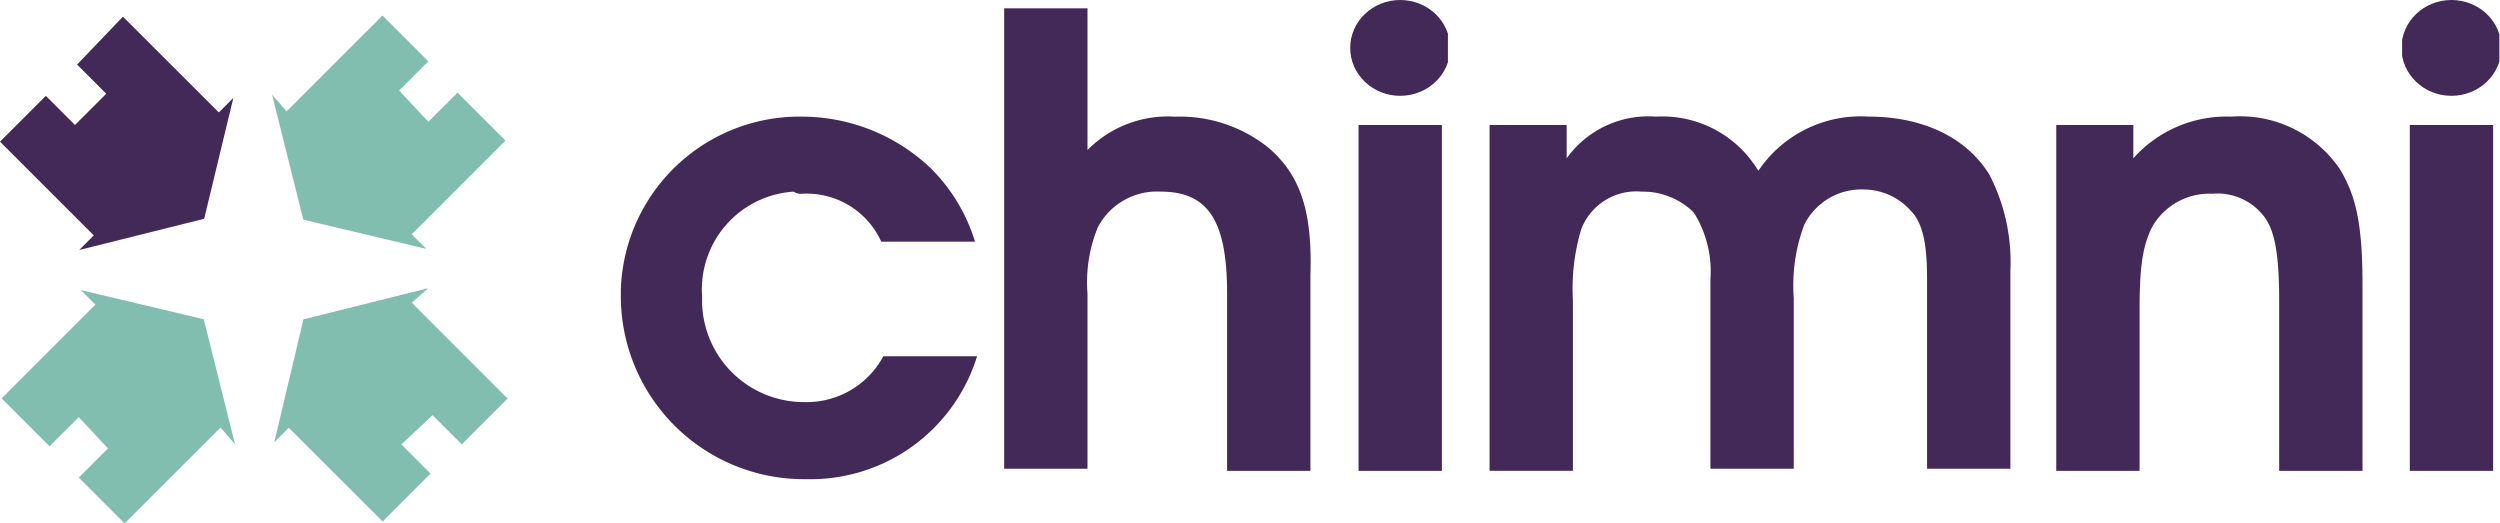 <?xml version="1.0" encoding="UTF-8"?> <svg xmlns="http://www.w3.org/2000/svg" xmlns:xlink="http://www.w3.org/1999/xlink" width="154.974" height="32.448" viewBox="0 0 154.974 32.448"><defs><style>.a{fill:none;}.b{fill:#432957;}.c{clip-path:url(#a);}.d{fill:#82beaf;}.e{clip-path:url(#d);}.f{clip-path:url(#e);}</style><clipPath id="a"><rect class="a" width="14.464" height="14.464" transform="translate(0 0)"></rect></clipPath><clipPath id="d"><rect width="6.07" height="29.187"></rect></clipPath><clipPath id="e"><rect class="a" width="6.07" height="29.187" transform="translate(0)"></rect></clipPath></defs><g transform="translate(0 0.962)"><path class="b" d="M4.908,15.264l7.749-1.937,1.808-7.49-.9.9L7.62.8,4.778,3.77,6.586,5.578,4.649,7.516,2.841,5.708,0,8.549,5.812,14.36Z" transform="translate(0 -0.729)"></path><g class="c" transform="translate(17.002 16.899)"><path class="d" d="M3.957-5.6-3.792-3.663-5.6,3.957l.9-.9L1.116,8.864l2.97-2.97L2.278,4.086,4.215,2.278,6.023,4.086,8.864,1.245,2.924-4.7Z" transform="translate(5.6 5.6)"></path></g><g class="c" transform="translate(16.866 14.464) rotate(-90)"><path class="d" d="M9.557,0,1.808,1.937,0,9.557l.9-.9,5.812,5.812,2.97-2.97L7.878,9.686,9.815,7.878l1.808,1.808,2.841-2.841L8.524.9Z" transform="translate(0)"></path></g><g class="c" transform="translate(14.568 17.021) rotate(90)"><path class="d" d="M9.557,0,1.808,1.937,0,9.557l.9-.9,5.812,5.812,2.97-2.97L7.878,9.686,9.815,7.878l1.808,1.808,2.841-2.841L8.524.9Z"></path></g></g><g transform="translate(38.485)"><path class="b" d="M109.548,5.6a7.743,7.743,0,0,0-6.07,2.583V6.119H98.7V27.557h5.166V17.484c0-2.841.258-4,.775-5.037a4.072,4.072,0,0,1,3.745-2.066,3.615,3.615,0,0,1,3.1,1.291c.775.9,1.033,2.454,1.033,5.424V27.557h5.166V16.063c0-3.745-.387-5.553-1.421-7.232A7.468,7.468,0,0,0,109.548,5.6Z" transform="translate(-9.719 1.63)"></path><path class="b" d="M95,5.6A7.646,7.646,0,0,0,88.16,8.961,6.932,6.932,0,0,0,81.832,5.6a6.25,6.25,0,0,0-5.553,2.583V6.119H71.5V27.557h5.166V16.967a12.8,12.8,0,0,1,.517-4.391,3.655,3.655,0,0,1,3.745-2.325,4.483,4.483,0,0,1,3.229,1.291,6.828,6.828,0,0,1,1.033,4.133V27.428h5.166V16.838A10.692,10.692,0,0,1,91,12.318a3.957,3.957,0,0,1,3.745-2.2,3.912,3.912,0,0,1,2.841,1.291c.775.775,1.033,2.066,1.033,4.262V27.428h5.166V15.159a11.773,11.773,0,0,0-1.291-5.941C101.074,6.894,98.362,5.6,95,5.6Z" transform="translate(-17.647 1.629)"></path><path class="b" d="M64.6,9.053A8.783,8.783,0,0,0,58.79,7.116a7.007,7.007,0,0,0-5.424,2.066V.4H48.2V28.941h5.166V18.093a8.987,8.987,0,0,1,.646-4.133,4.144,4.144,0,0,1,3.874-2.2c2.97,0,4.133,1.808,4.133,6.328V29.07h5.166V16.931C67.313,12.927,66.539,10.732,64.6,9.053Z" transform="translate(-24.437 0.117)"></path><path class="b" d="M41.036,10.379a5.073,5.073,0,0,1,4.908,2.97h5.812a10.884,10.884,0,0,0-2.712-4.52A11.6,11.6,0,0,0,41.165,5.6,11.085,11.085,0,0,0,29.8,16.32v.517A11.355,11.355,0,0,0,41.165,28.072h.129a10.81,10.81,0,0,0,10.59-7.62H46.072a5.394,5.394,0,0,1-4.908,2.841,6.311,6.311,0,0,1-6.328-6.2v-.387a6.071,6.071,0,0,1,5.682-6.457A.776.776,0,0,0,41.036,10.379Z" transform="translate(-29.8 1.632)"></path><g transform="translate(110.419)"><g class="e"><g class="f" transform="translate(-0.039)"><ellipse class="b" cx="3.099" cy="2.97" rx="3.099" ry="2.97" transform="translate(0)"></ellipse><rect class="b" width="5.166" height="21.438" transform="translate(0.517 7.749)"></rect></g></g></g><g transform="translate(45.201)"><g class="e"><g class="f" transform="translate(0.013)"><ellipse class="b" cx="3.099" cy="2.97" rx="3.099" ry="2.97" transform="translate(0)"></ellipse><rect class="b" width="5.166" height="21.438" transform="translate(0.517 7.749)"></rect></g></g></g></g></svg> 